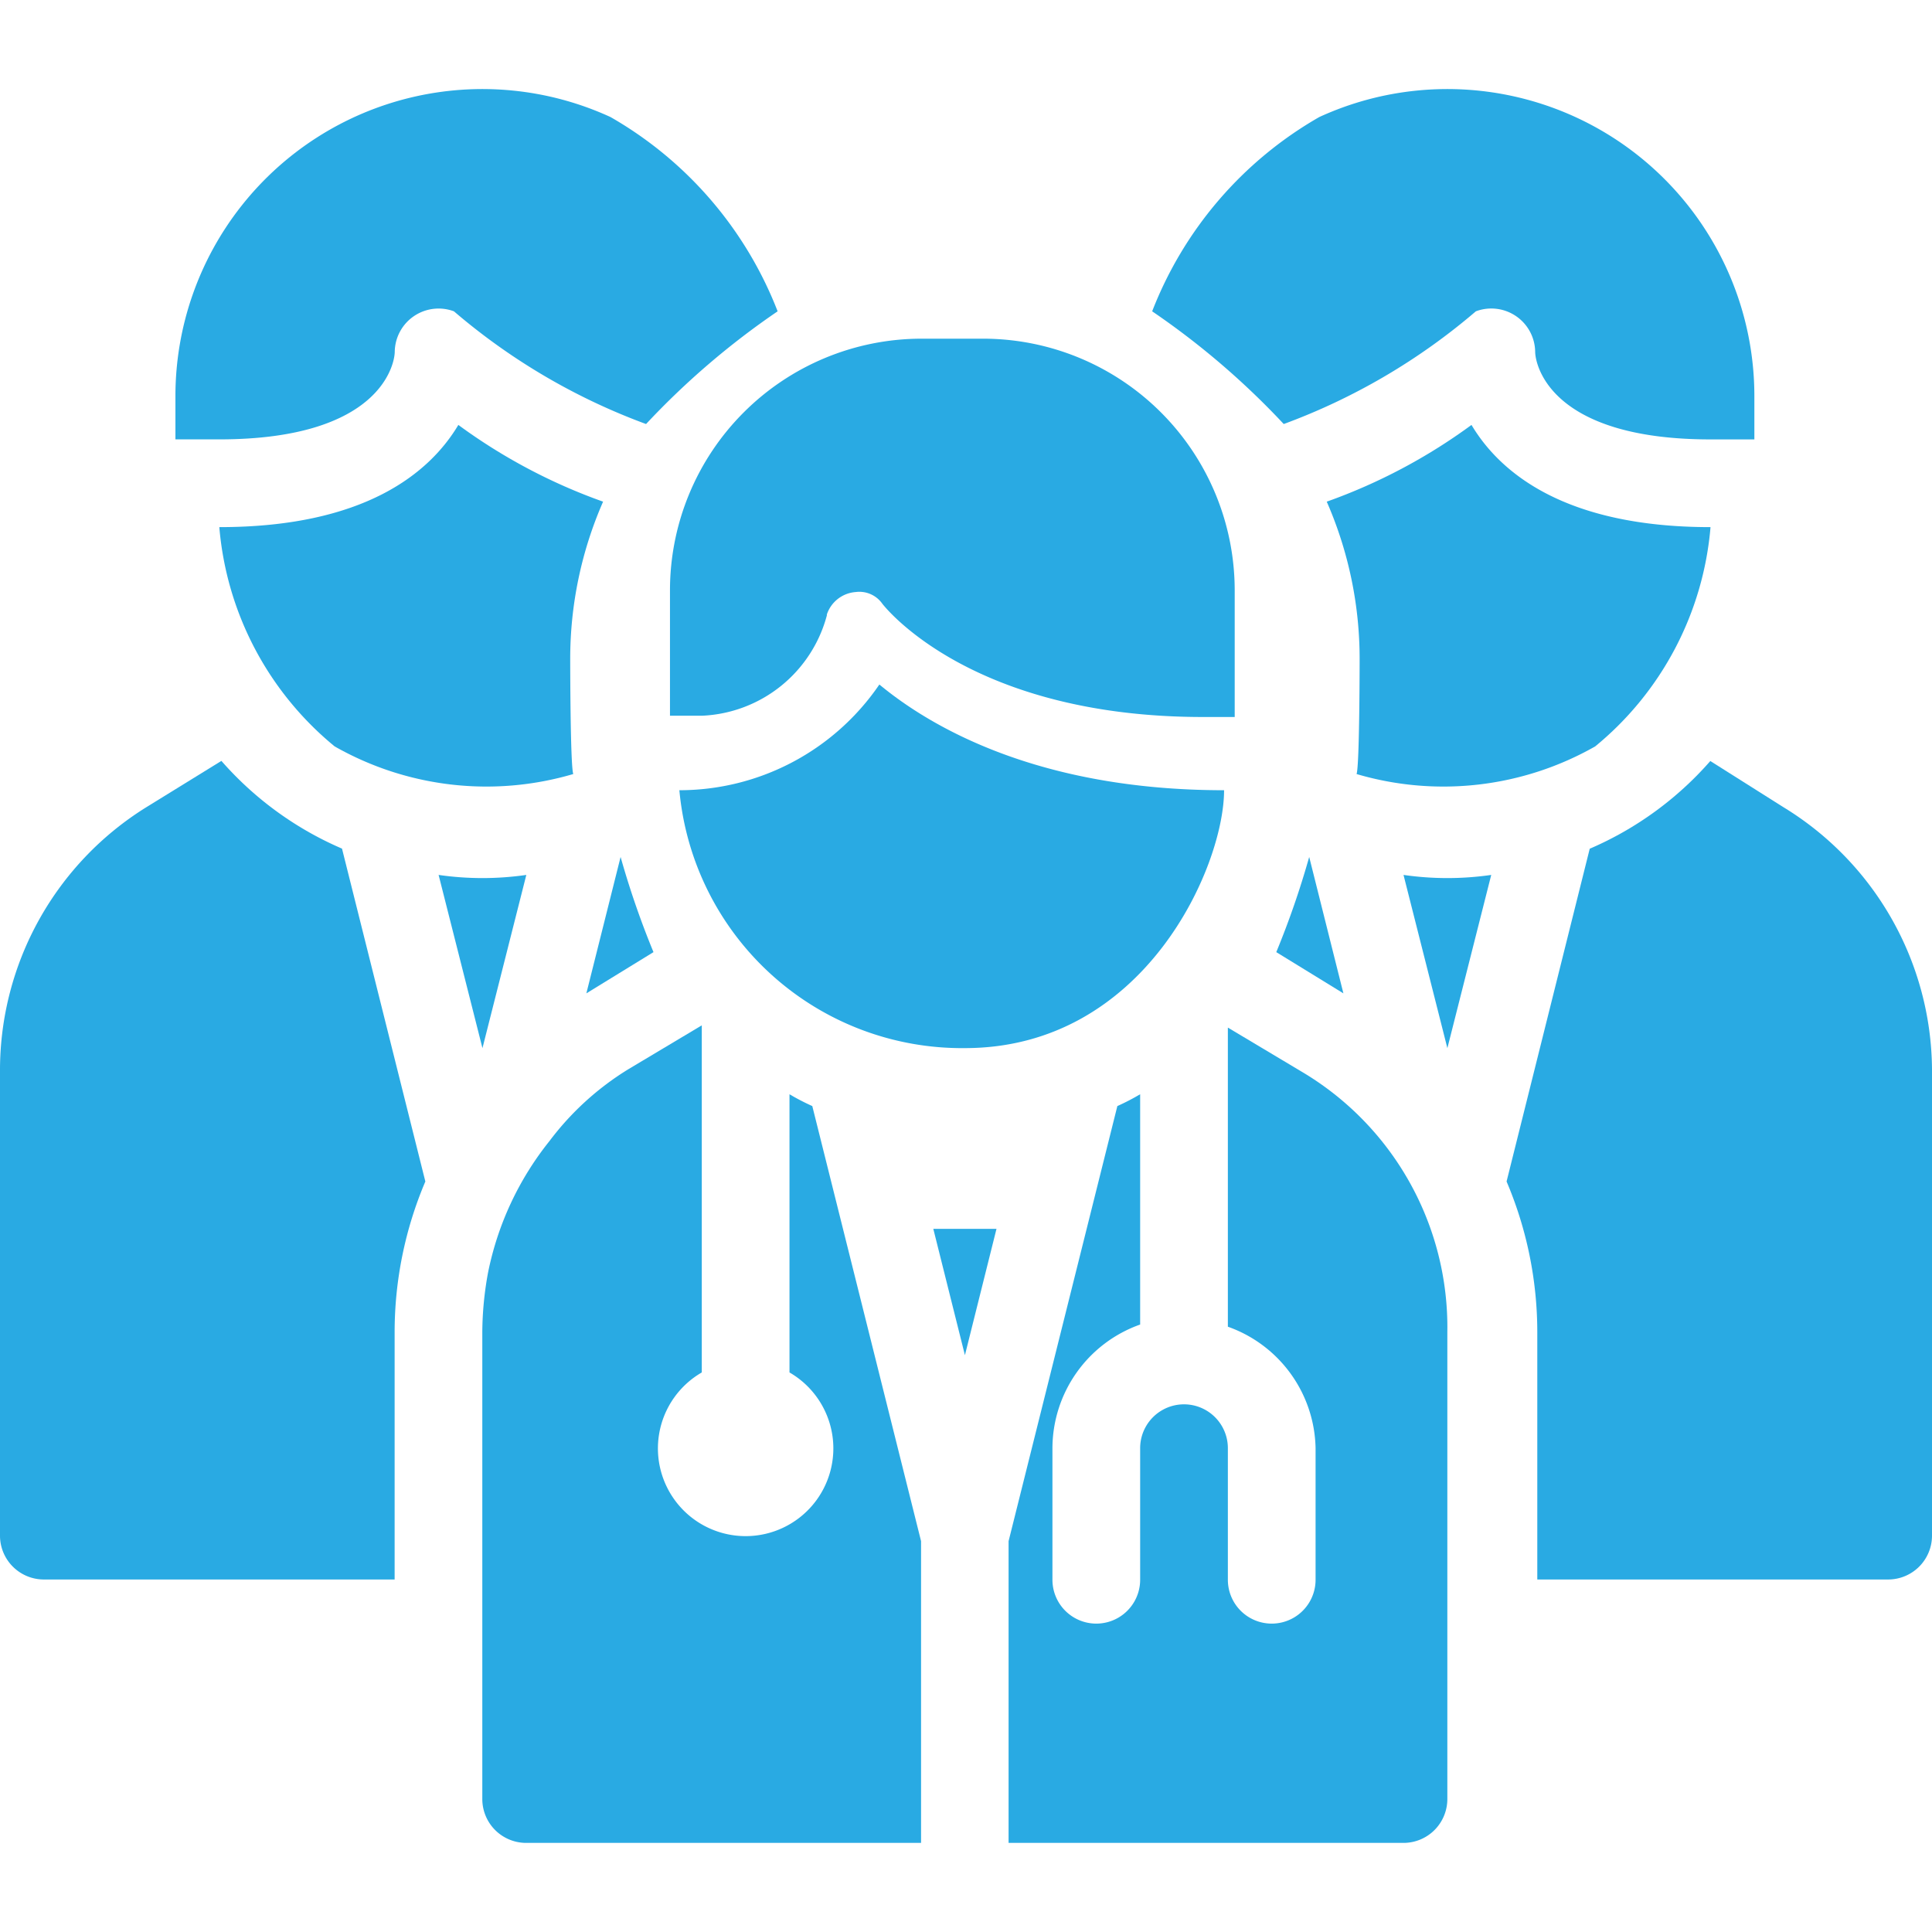 <?xml version="1.0" encoding="UTF-8"?>
<svg xmlns="http://www.w3.org/2000/svg" xmlns:xlink="http://www.w3.org/1999/xlink" width="50" height="50" viewBox="0 0 50 50">
  <defs>
    <clipPath id="clip-path">
      <rect id="Rectangle_2101" data-name="Rectangle 2101" width="50" height="50" transform="translate(-1990 3235)" fill="#29aae3"></rect>
    </clipPath>
  </defs>
  <g id="dedicated_team" data-name="dedicated team" transform="translate(1990 -3235)" clip-path="url(#clip-path)">
    <g id="Line" transform="translate(-1992.27 3232.751)">
      <path id="Path_14932" data-name="Path 14932" d="M27.242,37.321l.817-3.269H26.424Z" fill="#29aae3"></path>
      <path id="Path_14933" data-name="Path 14933" d="M15.891,49.943H26.107V42.134l-2.815-11.26a5.817,5.817,0,0,1-.59-.306v7.2a2.27,2.27,0,1,1-2.27,0V28.785l-1.9,1.135a7.38,7.38,0,0,0-2.043,1.861A7.945,7.945,0,0,0,14.9,35.187a8.679,8.679,0,0,0-.148,1.532V48.808a1.135,1.135,0,0,0,1.135,1.135Z" fill="#29aae3"></path>
      <path id="Path_14934" data-name="Path 14934" d="M39.727,48.808V36.72a7.686,7.686,0,0,0-3.78-6.742l-1.9-1.135v7.741a3.405,3.405,0,0,1,2.27,3.144v3.405a1.135,1.135,0,1,1-2.27,0V39.728a1.135,1.135,0,1,0-2.27,0v3.405a1.135,1.135,0,1,1-2.27,0V39.728a3.405,3.405,0,0,1,2.27-3.2V30.568a5.8,5.8,0,0,1-.59.306l-2.815,11.26v7.809H38.592a1.135,1.135,0,0,0,1.135-1.135Z" fill="#29aae3"></path>
      <path id="Path_14935" data-name="Path 14935" d="M36.152,24.427A22.415,22.415,0,0,1,35.3,26.89l1.737,1.067Z" fill="#29aae3"></path>
      <path id="Path_14936" data-name="Path 14936" d="M40.863,24.892a7.946,7.946,0,0,1-2.27,0l1.135,4.483Z" fill="#29aae3"></path>
      <path id="Path_14937" data-name="Path 14937" d="M48.433,23.144l-1.9-1.2a8.728,8.728,0,0,1-3.121,2.27L41.26,32.826a9.966,9.966,0,0,1,.795,3.9v6.4h9.081A1.135,1.135,0,0,0,52.27,42V29.909a8.014,8.014,0,0,0-3.837-6.765Z" fill="#29aae3"></path>
      <path id="Path_14938" data-name="Path 14938" d="M43.553,21.566a8.229,8.229,0,0,0,2.985-5.675c-3.768,0-5.448-1.408-6.186-2.645a14.574,14.574,0,0,1-3.746,1.986,10.135,10.135,0,0,1,.851,4.064s0,2.758-.079,2.985A7.946,7.946,0,0,0,43.553,21.566Z" fill="#29aae3"></path>
      <path id="Path_14939" data-name="Path 14939" d="M47.673,13.621V12.486a7.946,7.946,0,0,0-11.26-7.208,9.932,9.932,0,0,0-4.325,5.028,20.3,20.3,0,0,1,3.405,2.917,16.291,16.291,0,0,0,4.972-2.917A1.135,1.135,0,0,1,42,11.351c0,.306.352,2.27,4.54,2.27h1.135Z" fill="#29aae3"></path>
      <path id="Path_14940" data-name="Path 14940" d="M33.95,22.7c-4.8,0-7.594-1.635-8.922-2.736A6.266,6.266,0,0,1,19.852,22.7a7.344,7.344,0,0,0,7.389,6.674c4.654,0,6.708-4.7,6.708-6.674Z" fill="#29aae3"></path>
      <path id="Path_14941" data-name="Path 14941" d="M23.666,18.161a.852.852,0,0,1,.749-.59.726.726,0,0,1,.692.306c.1.125,2.338,2.928,8.3,2.928h.817V17.514a6.515,6.515,0,0,0-6.515-6.5h-1.6a6.515,6.515,0,0,0-6.5,6.5v3.258h.829a3.5,3.5,0,0,0,3.235-2.611Z" fill="#29aae3"></path>
      <path id="Path_14942" data-name="Path 14942" d="M18.331,24.427a22.416,22.416,0,0,0,.851,2.463l-1.737,1.067Z" fill="#29aae3"></path>
      <path id="Path_14943" data-name="Path 14943" d="M13.621,24.892a7.946,7.946,0,0,0,2.27,0l-1.135,4.483Z" fill="#29aae3"></path>
      <path id="Path_14944" data-name="Path 14944" d="M6.05,23.144,8,21.941a8.728,8.728,0,0,0,3.121,2.27l2.157,8.615a9.966,9.966,0,0,0-.795,3.9v6.4H3.405A1.135,1.135,0,0,1,2.27,42V29.909a8.014,8.014,0,0,1,3.78-6.765Z" fill="#29aae3"></path>
      <path id="Path_14945" data-name="Path 14945" d="M10.931,21.566a8.229,8.229,0,0,1-2.985-5.675c3.768,0,5.448-1.408,6.186-2.645a14.573,14.573,0,0,0,3.746,1.986,10.136,10.136,0,0,0-.851,4.064s0,2.758.079,2.985a7.946,7.946,0,0,1-6.175-.715Z" fill="#29aae3"></path>
      <path id="Path_14946" data-name="Path 14946" d="M6.81,13.621V12.486A7.946,7.946,0,0,1,18.07,5.278a9.932,9.932,0,0,1,4.325,5.028,20.3,20.3,0,0,0-3.405,2.917,16.291,16.291,0,0,1-4.972-2.917,1.135,1.135,0,0,0-1.532,1.044c0,.306-.352,2.27-4.54,2.27H6.81Z" fill="#29aae3"></path>
    </g>
  </g>
</svg>
